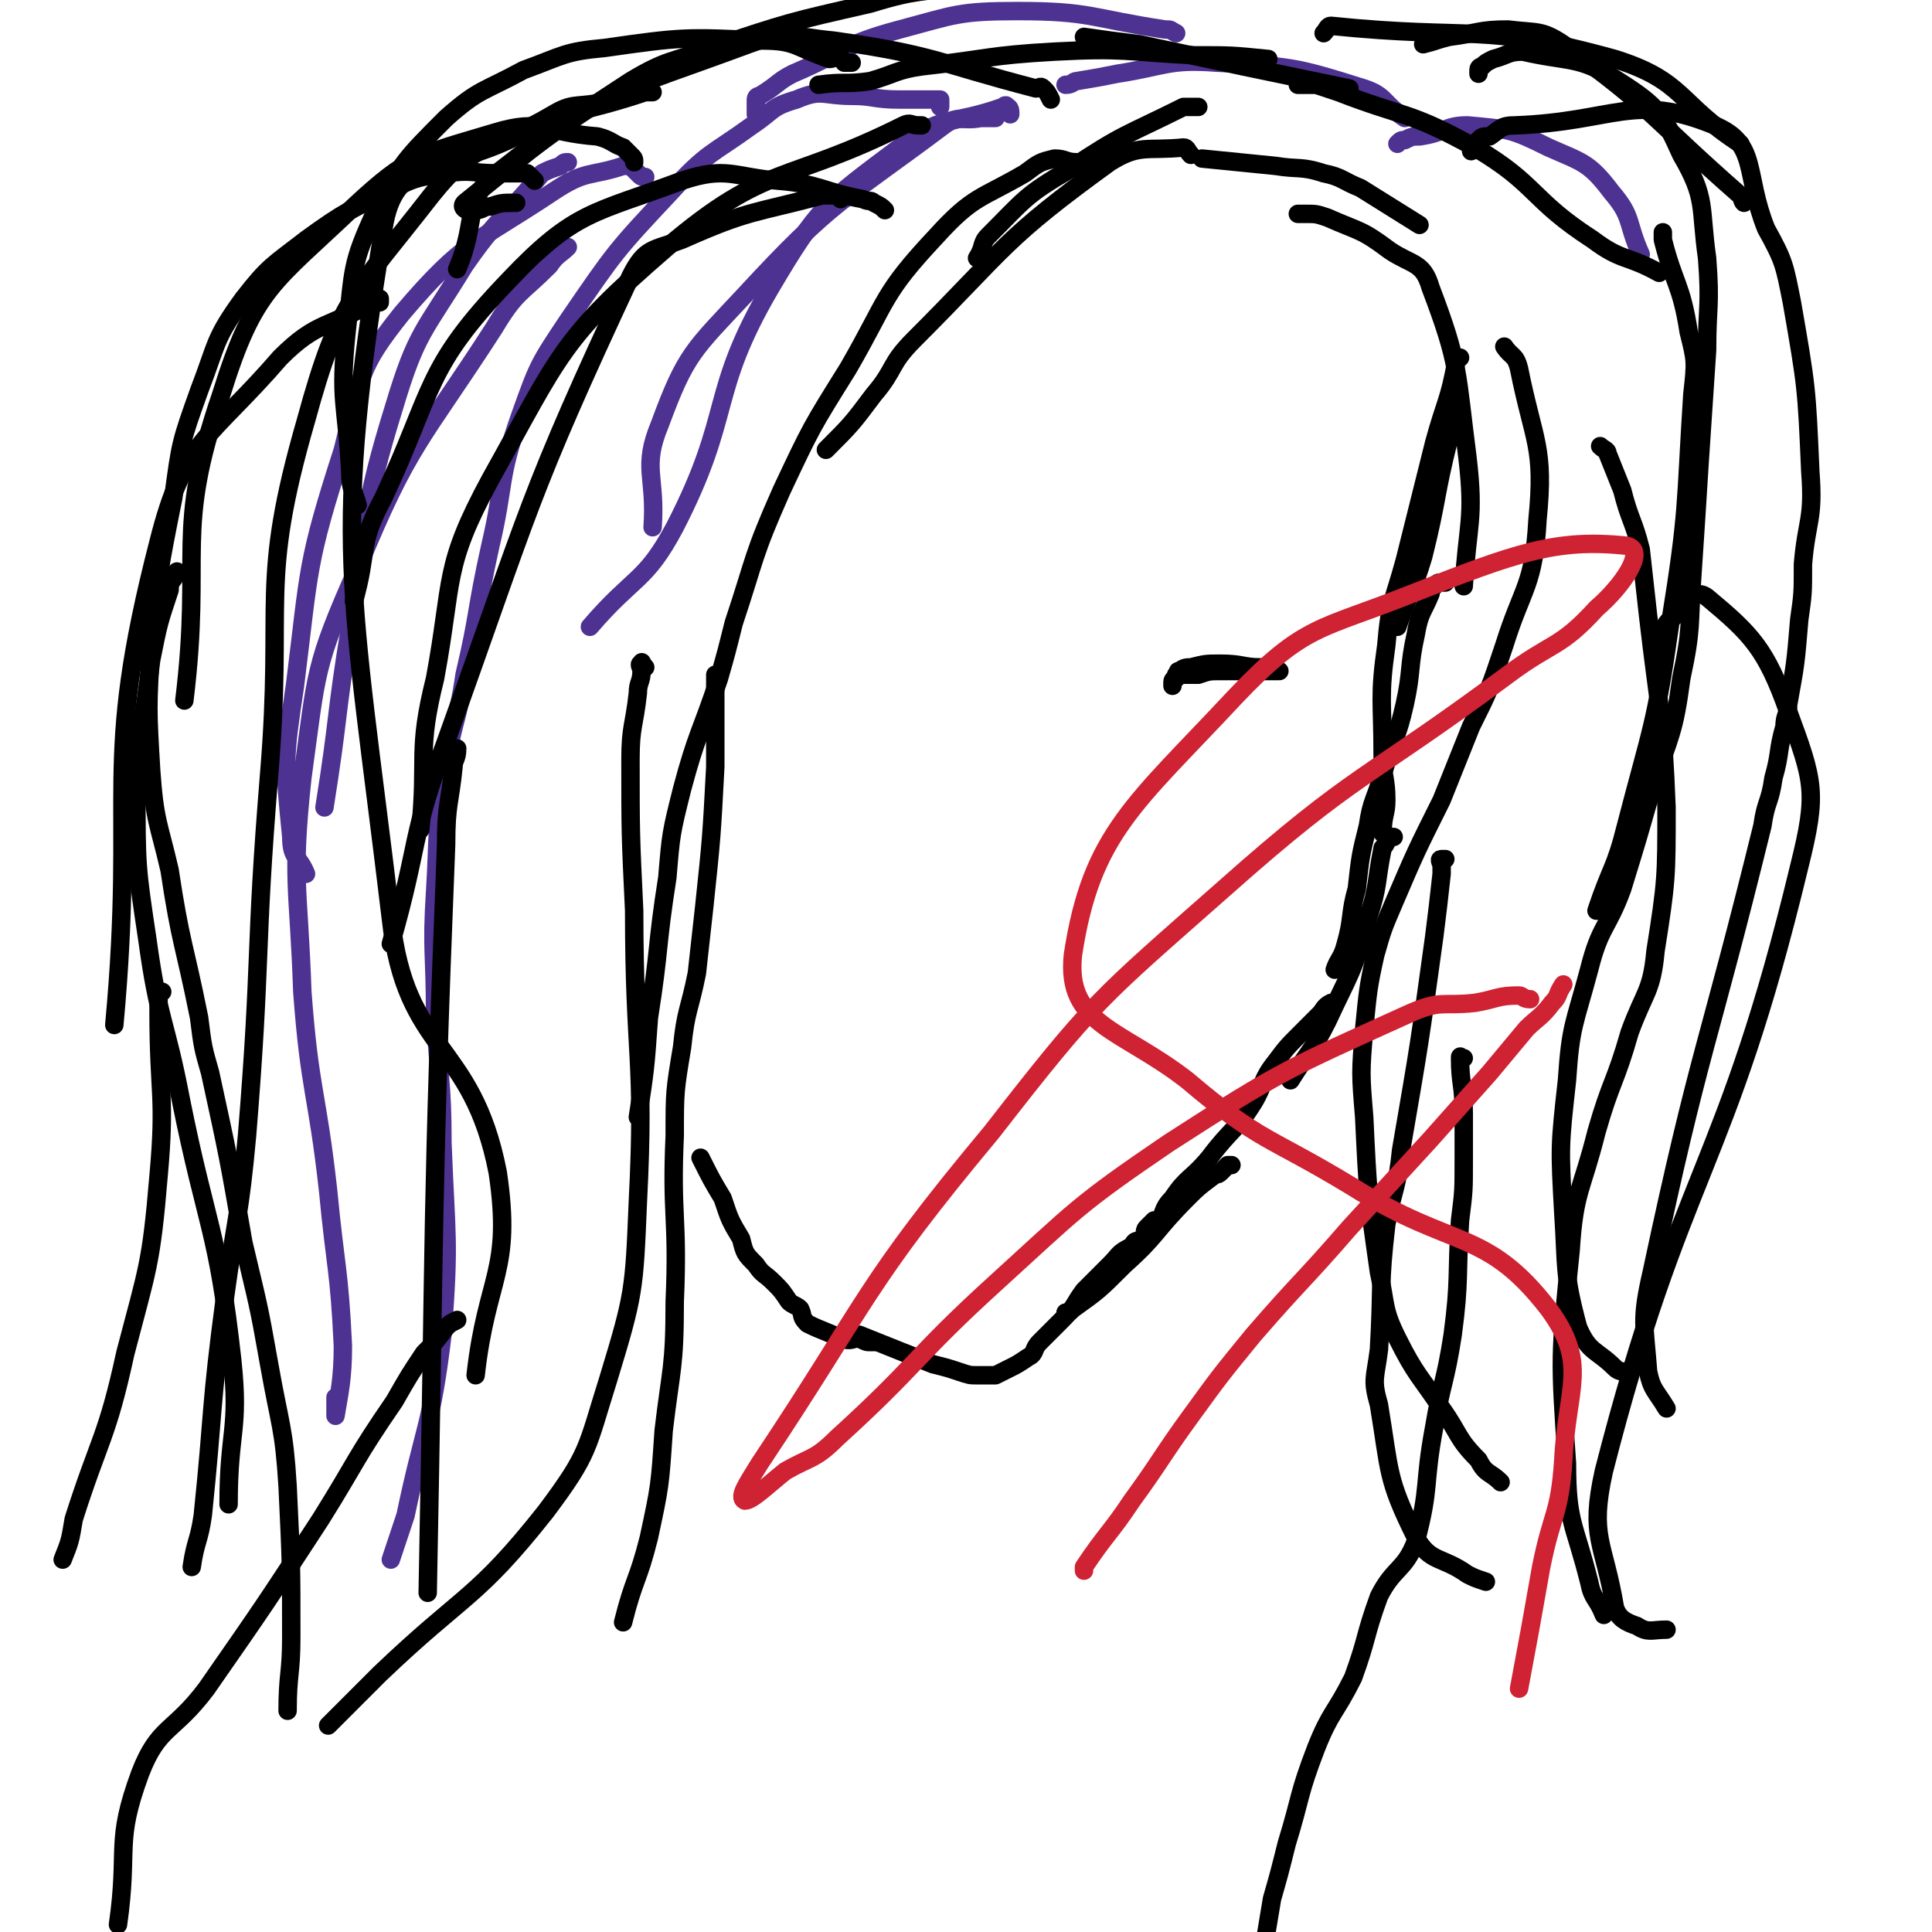 <svg viewBox='0 0 524 524' version='1.1' xmlns='http://www.w3.org/2000/svg' xmlns:xlink='http://www.w3.org/1999/xlink'><g fill='none' stroke='#000000' stroke-width='5' stroke-linecap='round' stroke-linejoin='round'><path d='M319,183c0,0 0,0 0,0 1,-1 0,-1 1,-1 1,-1 2,-1 3,-1 4,-1 4,-1 8,-1 6,0 6,1 11,1 '/><path d='M318,186c0,0 0,0 0,0 0,-1 0,-1 0,-1 0,-1 1,-1 1,-1 1,-1 1,-1 1,-1 2,0 2,0 5,0 3,-1 3,-1 6,-1 5,0 5,0 9,0 4,0 4,0 7,0 '/><path d='M396,112c0,0 0,0 0,0 0,0 0,0 0,0 -1,1 -1,1 -2,3 -1,2 -1,2 -1,4 -4,16 -3,16 -7,32 -3,10 -4,10 -7,19 '/><path d='M396,97c0,0 0,0 0,0 0,0 0,0 0,0 -1,0 -1,0 -1,0 -1,0 0,1 0,1 -2,11 -3,11 -6,22 -4,16 -4,16 -8,32 -3,11 -4,11 -5,23 -2,14 -1,15 -1,30 0,6 1,6 1,12 0,4 -1,4 -1,9 '/><path d='M392,158c0,0 0,0 0,0 -1,0 -1,0 -1,0 -1,0 -1,0 -2,1 -1,1 -1,1 -1,2 -2,5 -3,5 -4,11 -2,9 -1,10 -3,19 -2,9 -3,9 -6,19 -2,7 -3,7 -4,14 -2,8 -2,8 -3,17 -2,7 -1,8 -3,15 -1,4 -2,4 -3,7 '/><path d='M378,227c0,0 0,0 0,0 -1,0 -1,0 -1,0 -1,1 -1,2 -2,3 -2,10 -1,10 -4,19 -4,15 -5,15 -11,28 -4,8 -5,8 -10,16 '/><path d='M362,272c0,0 0,0 0,0 -1,0 -1,0 -1,0 -2,1 -2,2 -3,3 -3,3 -3,3 -5,5 -4,4 -4,4 -7,8 -4,5 -3,6 -6,11 -5,8 -6,7 -12,15 -5,6 -6,5 -10,11 -3,3 -2,4 -4,7 '/><path d='M334,316c0,0 0,0 0,0 -1,0 -1,0 -1,0 -1,1 -1,1 -2,2 -1,1 -1,0 -2,1 -4,3 -4,3 -7,6 -9,9 -8,10 -17,18 -7,7 -7,7 -14,12 -1,1 -1,1 -2,1 '/><path d='M313,331c0,0 0,0 0,0 -1,1 -1,1 -2,2 -1,1 0,2 -1,3 -2,1 -2,0 -3,2 -4,2 -3,2 -6,5 -4,4 -4,4 -7,7 -3,4 -2,4 -6,8 -3,3 -3,3 -6,6 -2,2 -1,3 -3,4 -3,2 -3,2 -5,3 -2,1 -2,1 -4,2 -2,0 -2,0 -5,0 -2,0 -2,0 -5,-1 -3,-1 -3,-1 -7,-2 -10,-4 -10,-4 -20,-8 '/><path d='M237,364c0,0 0,0 0,0 -1,0 -1,0 -1,0 -1,0 -1,0 -3,-1 -2,0 -2,1 -5,0 -4,-2 -5,-2 -9,-4 -2,-2 -1,-2 -2,-4 -1,-1 -2,-1 -3,-2 -2,-3 -2,-3 -4,-5 -3,-3 -3,-2 -5,-5 -3,-3 -3,-3 -4,-7 -3,-5 -3,-5 -5,-11 -3,-5 -3,-5 -6,-11 '/><path d='M325,29c0,0 0,0 0,0 -1,0 -1,0 -2,0 -1,0 -1,0 -2,0 -16,8 -16,7 -31,17 -12,7 -12,8 -22,18 -2,2 -1,3 -3,6 '/><path d='M323,42c0,0 0,0 0,0 -1,-1 -1,-2 -2,-2 -10,1 -12,-1 -20,4 -29,21 -28,23 -53,48 -7,7 -5,8 -11,15 -6,8 -6,8 -13,15 '/><path d='M292,44c0,0 0,0 0,0 -3,0 -3,-1 -6,-1 -4,1 -4,1 -8,4 -12,7 -14,6 -24,17 -15,16 -13,17 -24,36 -10,16 -10,16 -18,33 -8,18 -7,18 -13,36 -2,8 -2,8 -4,15 -5,15 -6,15 -10,30 -3,12 -3,12 -4,24 -3,19 -2,19 -5,38 -1,14 -1,14 -3,27 '/><path d='M194,183c0,0 0,0 0,0 0,3 0,3 0,6 0,3 0,3 0,6 0,7 0,7 0,13 -1,19 -1,19 -3,38 -1,9 -1,9 -2,18 -2,10 -3,10 -4,20 -2,12 -2,12 -2,24 -1,22 1,22 0,45 0,18 -1,18 -3,35 -1,15 -1,15 -4,29 -3,12 -4,11 -7,23 '/><path d='M326,43c0,0 0,0 0,0 10,1 10,1 20,2 6,1 7,0 13,2 5,1 5,2 10,4 8,5 8,5 16,10 '/><path d='M352,58c0,0 0,0 0,0 1,0 1,0 2,0 3,0 3,0 6,1 9,4 9,3 17,9 6,4 9,3 11,10 8,21 7,23 10,46 2,17 0,18 -1,35 '/><path d='M408,94c0,0 0,0 0,0 2,3 3,2 4,6 4,20 7,21 5,41 -1,18 -4,18 -9,34 -4,12 -4,12 -9,22 -4,10 -4,10 -8,20 -7,14 -7,14 -13,28 -3,7 -3,7 -5,14 -2,9 -2,10 -3,20 -1,12 -1,12 0,24 1,21 1,21 4,42 2,9 1,10 5,18 5,10 6,10 12,19 5,7 4,8 10,14 2,4 3,3 6,6 '/><path d='M392,233c0,0 0,0 0,0 -1,0 -1,0 -1,0 -1,0 0,1 0,2 0,1 0,1 0,2 -1,9 -1,9 -2,17 -4,29 -4,29 -9,58 -1,10 -2,10 -4,20 -2,17 -1,17 -2,34 -1,8 -2,8 0,15 3,18 2,20 10,36 4,7 7,5 14,10 2,1 2,1 5,2 '/><path d='M397,287c0,0 0,0 0,0 -1,0 -1,-1 -1,0 0,7 1,7 1,15 0,7 0,7 0,13 0,8 0,8 -1,16 -1,15 0,16 -2,31 -2,13 -3,13 -5,25 -3,16 -1,16 -5,31 -3,8 -6,7 -10,15 -4,11 -3,11 -7,22 -5,10 -6,9 -10,19 -5,13 -4,13 -8,26 -2,8 -2,8 -4,15 -1,6 -1,6 -2,12 '/></g>
<g fill='none' stroke='#4D3292' stroke-width='5' stroke-linecap='round' stroke-linejoin='round'><path d='M270,32c0,0 0,0 0,0 -2,0 -2,0 -4,0 -5,1 -6,-1 -10,2 -28,21 -30,20 -54,46 -14,15 -16,16 -23,35 -5,12 -1,14 -2,28 '/><path d='M274,31c0,0 0,0 0,0 0,-1 0,-2 -1,-2 0,-1 -1,0 -1,0 -14,5 -17,2 -28,11 -20,15 -22,16 -35,38 -17,29 -10,34 -26,65 -8,15 -11,13 -23,27 '/><path d='M255,29c0,0 0,0 0,0 0,-1 0,-1 0,-1 0,-1 0,-1 0,-1 -5,0 -6,0 -11,0 -7,0 -7,-1 -13,-1 -8,0 -8,-2 -15,1 -7,2 -6,3 -12,7 -11,8 -12,7 -22,18 -15,16 -15,16 -28,35 -8,12 -8,12 -13,26 -6,17 -4,18 -8,35 -4,18 -3,18 -7,35 -2,14 -4,14 -5,27 -3,16 -2,16 -3,32 -1,16 0,16 0,33 1,18 2,18 2,35 1,26 2,26 0,52 -3,25 -5,25 -10,49 -2,6 -2,6 -4,12 '/><path d='M175,48c0,0 0,0 0,0 -1,0 -1,0 -2,-1 0,0 0,0 0,0 -1,-1 -1,-1 -2,-2 -1,0 -1,0 -2,0 -9,3 -10,1 -19,7 -21,14 -24,13 -41,33 -12,15 -11,17 -16,37 -10,31 -9,32 -13,64 -3,20 -3,21 -1,41 0,6 2,5 4,10 '/><path d='M154,44c0,0 0,0 0,0 -1,0 -1,0 -2,1 -3,1 -3,1 -5,2 -10,12 -12,12 -21,25 -11,18 -13,18 -19,38 -9,29 -7,30 -12,60 -4,24 -3,24 -7,49 '/><path d='M154,67c0,0 0,0 0,0 -2,2 -3,2 -5,5 -8,8 -9,7 -15,17 -20,31 -23,31 -37,65 -12,27 -11,28 -15,57 -3,28 -1,29 0,58 2,27 4,27 7,54 2,21 3,21 4,42 0,9 -1,13 -2,19 0,1 0,-3 0,-5 '/><path d='M205,31c0,0 0,0 0,0 0,-1 0,-1 0,-1 0,-1 0,-1 0,-1 0,-1 0,-1 0,-2 0,-1 1,-1 1,-1 5,-3 5,-4 9,-6 14,-6 14,-8 29,-12 15,-4 16,-5 32,-5 20,0 20,2 40,5 2,0 1,0 3,1 '/><path d='M289,23c0,0 0,0 0,0 2,0 2,-1 3,-1 6,-1 6,-1 11,-2 13,-2 14,-4 27,-3 20,1 21,1 40,7 6,2 5,4 11,8 '/><path d='M379,39c0,0 0,0 0,0 1,-1 1,-1 2,-1 2,-1 2,-1 4,-1 7,-1 7,-3 13,-3 11,1 12,1 22,6 9,4 11,4 17,12 6,7 4,8 8,17 '/></g>
<g fill='none' stroke='#000000' stroke-width='5' stroke-linecap='round' stroke-linejoin='round'><path d='M250,34c0,0 0,0 0,0 -1,0 -1,0 -1,0 -2,0 -2,-1 -4,0 -32,16 -37,10 -64,33 -29,25 -29,29 -48,63 -13,24 -10,27 -15,54 -5,20 -2,21 -4,41 '/><path d='M228,54c0,0 0,0 0,0 0,-1 0,-1 -1,-1 -1,-1 -1,0 -1,0 -2,0 -2,0 -3,0 -19,5 -20,4 -38,12 -8,3 -10,2 -14,10 -28,60 -27,62 -50,126 -10,27 -7,27 -15,55 '/><path d='M165,28c0,0 0,0 0,0 -1,0 -1,0 -3,0 -6,1 -7,0 -12,3 -17,10 -21,7 -33,22 -21,27 -25,28 -34,61 -13,45 -6,48 -10,96 -4,49 -2,49 -6,98 -2,22 -3,22 -6,44 -4,30 -3,30 -6,59 -1,7 -2,7 -3,14 '/><path d='M294,10c0,0 0,0 0,0 7,1 7,1 15,2 28,6 28,6 57,12 0,0 0,0 0,0 '/><path d='M140,55c0,0 0,0 0,0 -4,0 -4,0 -7,1 -2,0 -2,1 -4,1 -1,0 -1,0 -2,0 -1,0 -2,-1 -1,-2 21,-17 22,-18 45,-33 10,-6 11,-5 22,-9 21,-7 21,-7 43,-12 13,-4 14,-3 27,-5 '/><path d='M222,23c0,0 0,0 0,0 7,-1 7,0 14,-1 7,-2 7,-3 14,-4 18,-2 18,-3 36,-4 19,-1 19,0 38,1 10,0 10,0 20,1 '/><path d='M352,23c0,0 0,0 0,0 2,0 2,0 5,0 3,1 3,1 6,2 18,7 19,5 37,15 17,10 15,14 32,25 8,6 9,4 18,9 '/><path d='M451,63c0,0 0,0 0,0 0,1 0,1 0,2 3,12 5,12 7,25 2,8 2,8 1,17 -2,31 -1,31 -6,62 -4,28 -5,28 -12,55 -3,12 -4,11 -8,23 '/><path d='M434,121c0,0 0,0 0,0 1,1 2,1 2,2 2,5 2,5 4,10 2,8 3,8 5,16 1,9 1,9 2,18 3,26 4,26 5,52 0,19 0,20 -3,39 -1,11 -3,11 -7,22 -4,14 -5,13 -9,27 -4,16 -6,16 -7,32 -3,29 -3,29 -1,58 0,16 2,16 6,32 1,5 2,4 4,9 '/><path d='M386,12c0,0 0,0 0,0 4,-1 3,-1 7,-2 8,-1 8,-2 16,-2 8,1 9,0 15,4 25,18 24,20 48,41 1,0 0,1 1,2 '/><path d='M359,9c0,0 0,0 0,0 1,-1 1,-2 2,-2 39,4 41,-1 77,9 19,6 17,12 34,23 '/><path d='M401,20c0,0 0,0 0,0 0,-1 0,-1 0,-1 0,-1 1,-1 1,-1 1,-1 1,-1 3,-2 4,-1 4,-2 8,-2 13,3 15,1 26,8 11,7 12,9 17,20 7,12 5,14 7,28 1,13 0,13 0,25 -1,15 -1,15 -2,30 -1,16 -1,16 -2,31 -1,14 0,14 -3,28 -2,15 -3,15 -8,30 -4,14 -4,14 -8,27 -4,11 -6,10 -9,22 -4,15 -5,15 -6,30 -2,18 -2,18 -1,36 1,15 0,16 4,31 3,7 5,6 10,11 1,1 2,1 3,1 '/><path d='M399,41c0,0 0,0 0,0 0,-1 0,-1 0,-1 1,-1 1,-1 2,-2 1,-1 1,-1 3,-1 3,-2 3,-3 7,-3 27,-1 32,-9 54,0 12,5 8,13 14,28 5,9 5,10 7,20 4,23 4,23 5,46 1,13 -1,13 -2,25 0,8 0,8 -1,15 -1,12 -1,12 -3,23 0,3 -1,3 -1,6 -2,7 -1,7 -3,14 -1,7 -2,6 -3,13 -15,61 -17,60 -30,121 -3,13 -2,14 -1,27 1,5 2,5 5,10 '/><path d='M451,172c0,0 0,0 0,0 0,-1 0,-1 0,-1 1,-2 1,-2 2,-3 5,-3 6,-9 10,-6 12,10 16,14 22,31 7,19 8,22 3,42 -20,83 -32,82 -53,164 -4,18 0,19 3,37 1,3 3,4 6,5 3,2 4,1 8,1 '/><path d='M285,27c0,0 0,0 0,0 -1,-2 -1,-2 -2,-3 -1,-1 -1,0 -2,0 -27,-7 -27,-9 -55,-13 -11,-1 -12,-3 -23,1 -35,13 -39,12 -67,34 -11,8 -6,13 -12,27 '/><path d='M231,17c0,0 0,0 0,0 -1,0 -1,0 -2,0 0,0 0,-1 -1,-1 -1,-1 -2,0 -3,0 -9,-3 -9,-5 -18,-5 -21,-1 -22,-1 -43,2 -11,1 -11,2 -22,6 -11,6 -12,5 -21,13 -11,11 -12,12 -19,25 -7,15 -6,16 -8,33 -2,19 0,19 1,38 0,5 1,5 2,9 '/><path d='M177,25c0,0 0,0 0,0 -1,0 -1,0 -2,0 -18,6 -19,4 -35,12 -20,10 -33,5 -36,25 -14,86 -9,95 2,187 4,37 22,33 29,69 4,27 -3,28 -6,55 '/><path d='M240,57c0,0 0,0 0,0 -1,-1 -1,-1 -3,-2 -1,-1 -1,0 -3,-1 -11,-2 -11,-4 -23,-5 -12,-1 -14,-4 -26,0 -24,9 -29,8 -47,27 -23,24 -20,29 -34,59 -7,13 -4,14 -8,28 '/><path d='M172,44c0,0 0,0 0,0 0,-1 0,-1 -1,-2 0,0 0,0 -1,-1 0,0 0,0 -1,-1 -3,-1 -3,-2 -7,-3 -14,-1 -15,-5 -28,-1 -20,6 -23,6 -38,20 -22,21 -27,22 -36,51 -13,38 -5,42 -10,83 '/><path d='M145,49c0,0 0,0 0,0 -1,-1 -1,-1 -2,-2 -1,0 -1,0 -1,0 -4,0 -4,0 -7,0 -7,0 -7,-1 -14,0 -7,1 -8,1 -14,4 -12,6 -13,6 -24,14 -9,7 -10,7 -17,16 -8,11 -7,12 -12,25 -5,14 -5,14 -7,29 -4,20 -4,20 -6,40 -1,17 -1,17 0,34 1,14 2,14 5,27 3,20 4,20 8,40 1,8 1,8 3,15 5,23 5,23 9,46 4,17 4,16 7,33 3,17 4,17 5,33 1,21 1,21 1,41 0,10 -1,10 -1,20 '/><path d='M103,81c0,0 0,0 0,0 0,1 0,1 0,1 -1,0 -1,0 -2,0 -12,7 -15,5 -25,15 -19,22 -26,22 -33,50 -16,62 -6,66 -12,131 '/><path d='M48,155c0,0 0,0 0,0 -1,3 -2,2 -2,5 -3,9 -3,9 -5,19 -2,17 -3,17 -4,35 0,21 0,21 3,41 3,22 5,22 9,43 7,35 10,35 14,71 2,19 -1,19 -1,39 '/><path d='M44,269c0,0 0,0 0,0 0,0 -1,0 -1,1 0,2 0,2 0,4 0,23 2,23 0,45 -2,24 -3,25 -9,48 -5,23 -7,23 -14,45 -1,6 -1,6 -3,11 '/><path d='M124,203c0,0 0,0 0,0 0,3 -1,3 -1,5 -1,10 -2,10 -2,21 -4,101 -3,101 -5,203 '/><path d='M175,181c0,0 0,0 0,0 -1,-1 -1,-2 -1,-1 -1,0 0,1 0,2 0,3 -1,3 -1,6 -1,9 -2,9 -2,18 0,20 0,20 1,41 0,40 3,40 1,79 -1,24 -1,25 -8,48 -6,19 -5,20 -17,36 -19,24 -22,22 -45,44 -7,7 -7,7 -14,14 '/><path d='M124,358c0,0 0,0 0,0 -2,1 -2,1 -3,2 -3,4 -3,4 -6,7 -4,6 -4,6 -8,13 -11,16 -10,16 -20,32 -15,23 -15,23 -31,46 -9,12 -13,10 -18,23 -7,19 -3,20 -6,41 '/></g>
<g fill='none' stroke='#CF2233' stroke-width='5' stroke-linecap='round' stroke-linejoin='round'><path d='M294,426c0,0 0,0 0,0 0,-1 0,-1 0,-1 6,-9 7,-9 13,-18 8,-11 8,-12 16,-23 8,-11 8,-11 17,-22 13,-15 13,-14 26,-29 11,-12 11,-12 22,-24 8,-9 8,-9 16,-18 5,-6 5,-6 10,-12 3,-3 4,-3 7,-7 2,-2 1,-2 3,-5 '/><path d='M415,271c0,0 0,0 0,0 -2,0 -2,-1 -3,-1 -6,0 -6,1 -12,2 -9,1 -9,-1 -18,3 -33,15 -34,15 -65,35 -25,17 -25,18 -47,38 -22,20 -21,22 -43,42 -6,6 -7,5 -14,9 -5,4 -9,8 -11,8 -2,-1 1,-5 4,-10 30,-45 28,-48 63,-90 28,-36 29,-36 63,-66 36,-32 38,-29 77,-58 12,-9 14,-7 24,-18 7,-6 14,-16 8,-17 -19,-2 -30,2 -58,13 -25,10 -29,8 -48,28 -27,29 -39,37 -44,70 -2,19 13,20 31,34 20,17 22,15 45,29 27,17 36,11 53,33 11,15 5,21 4,41 -1,15 -3,14 -6,29 -3,17 -3,17 -6,33 '/></g>
</svg>